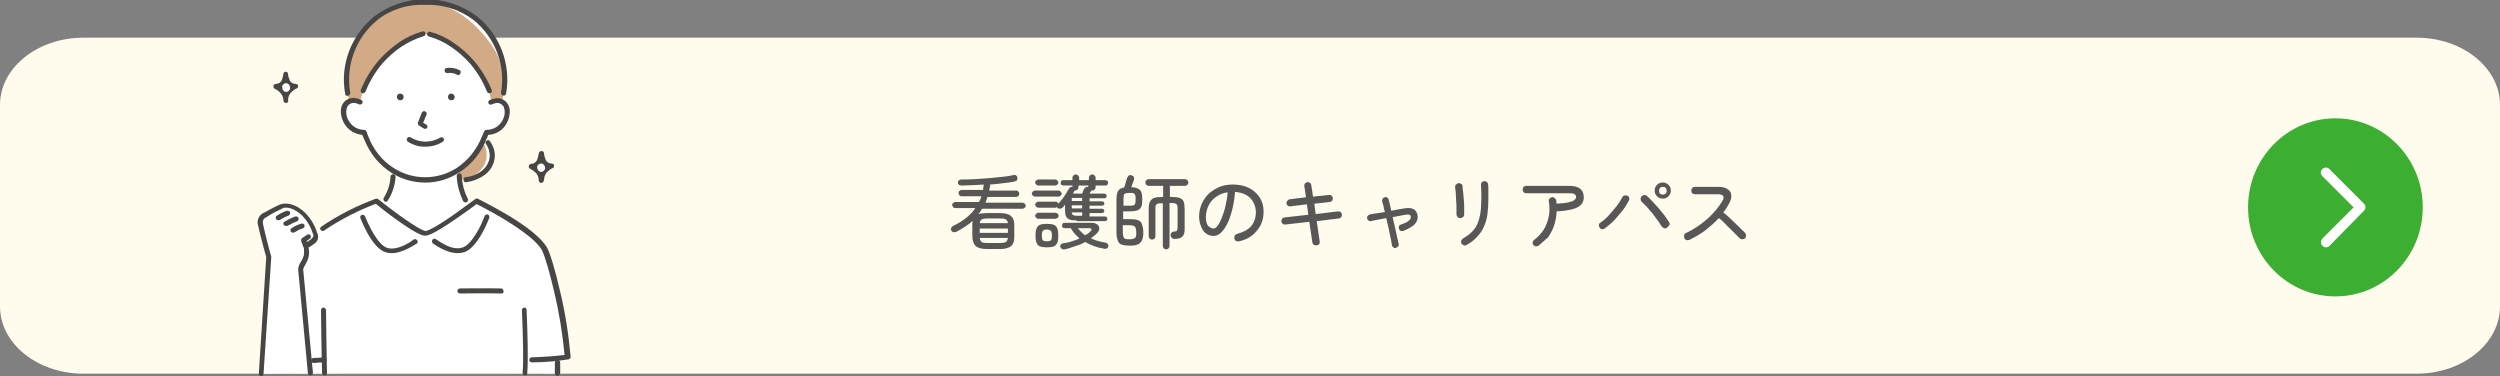 <?xml version="1.0" encoding="utf-8"?>
<!-- Generator: Adobe Illustrator 28.2.0, SVG Export Plug-In . SVG Version: 6.00 Build 0)  -->
<svg version="1.1" id="レイヤー_1" xmlns="http://www.w3.org/2000/svg" xmlns:xlink="http://www.w3.org/1999/xlink" x="0px"
	 y="0px" viewBox="0 0 744.1 112" style="enable-background:new 0 0 744.1 112;" xml:space="preserve">
<rect x="0" y="0" width="744.1" height="112" fill="#808080" stroke="none"/>
<style type="text/css">
	.st0{fill:#FFFCED;}
	.st1{enable-background:new    ;}
	.st2{fill:#595656;}
	.st3{fill:#3CAE32;}
	.st4{fill:#FFFFFF;}
	.st5{fill:#D2AA86;}
	.st6{fill:#474645;}
</style>
<g transform="translate(-383 -5128.759)">
	<g transform="translate(383 5139.979)">
		<path class="st0" d="M24.8,0h694.5c13.7,0,24.8,9,24.8,20v60c0,11-11.1,20-24.8,20H24.8C11.1,100,0,91,0,80V20C0,9,11.1,0,24.8,0z
			"/>
		<g class="st1">
			<path class="st2" d="M293.9,62.9c-1.7,0-2.9-0.3-3.5-0.9s-1-1.6-1-3v-3.1c0-0.5,0-1,0.1-1.4c-1.3,1.2-2.9,2.2-4.7,3.2
				c-0.3,0.1-0.6,0.2-0.9,0.2c-0.3,0-0.5-0.2-0.7-0.4c-0.2-0.3-0.2-0.5-0.1-0.8c0.1-0.3,0.3-0.5,0.6-0.7c1.5-0.7,2.8-1.5,3.9-2.4
				c1.1-0.9,2-1.8,2.7-2.9h-6c-0.3,0-0.5-0.1-0.6-0.3c-0.2-0.2-0.3-0.4-0.3-0.6s0.1-0.5,0.3-0.6c0.2-0.2,0.4-0.3,0.6-0.3h7.1
				c0.1-0.3,0.2-0.5,0.4-0.8c0.1-0.3,0.2-0.6,0.3-0.9h-5.9c-0.3,0-0.5-0.1-0.6-0.3c-0.2-0.2-0.3-0.4-0.3-0.7s0.1-0.5,0.3-0.6
				c0.2-0.2,0.4-0.3,0.6-0.3h6.4c0-0.3,0.1-0.5,0.1-0.8c0-0.3,0.1-0.6,0.1-0.8c-1.1,0.1-2.3,0.1-3.4,0.2c-1.1,0-2.2,0.1-3.2,0.1
				c-0.3,0-0.6-0.1-0.8-0.2c-0.2-0.2-0.3-0.4-0.3-0.7c0-0.3,0.1-0.5,0.3-0.6c0.2-0.2,0.4-0.3,0.7-0.3c1.2,0,2.5,0,4-0.1
				s2.9-0.2,4.3-0.3c1.4-0.1,2.8-0.3,4-0.4s2.3-0.3,3.2-0.5c0.3-0.1,0.6-0.1,0.8,0.1c0.2,0.1,0.4,0.3,0.4,0.6c0.1,0.3,0,0.6-0.1,0.8
				s-0.4,0.3-0.7,0.4c-1,0.2-2.1,0.4-3.4,0.5c-1.3,0.2-2.6,0.3-3.9,0.4c0,0.3,0,0.6-0.1,0.9s-0.1,0.6-0.2,0.9h8.1
				c0.3,0,0.5,0.1,0.6,0.3c0.2,0.2,0.3,0.4,0.3,0.6s-0.1,0.5-0.3,0.7c-0.2,0.2-0.4,0.3-0.6,0.3h-8.6c-0.1,0.3-0.2,0.6-0.3,0.9
				c-0.1,0.3-0.2,0.6-0.3,0.8h11c0.3,0,0.5,0.1,0.7,0.3c0.2,0.2,0.3,0.4,0.3,0.6s-0.1,0.5-0.3,0.6c-0.2,0.2-0.4,0.3-0.7,0.3h-12
				c-0.3,0.6-0.7,1.1-1.1,1.6c0.3-0.1,0.7-0.2,1.1-0.2c0.4,0,0.8-0.1,1.3-0.1h3.8c1.1,0,2,0.1,2.7,0.4c0.7,0.3,1.1,0.7,1.4,1.2
				c0.3,0.6,0.4,1.3,0.4,2.2v3.1c0,0.9-0.1,1.7-0.4,2.2c-0.3,0.6-0.8,1-1.4,1.2c-0.7,0.3-1.6,0.4-2.7,0.4H293.9z M291.6,58.1h8.4
				v-1.3h-8.4V58.1z M291.6,55.2h8.4c-0.1-0.6-0.3-0.9-0.6-1.1s-0.9-0.3-1.7-0.3h-3.8c-0.8,0-1.3,0.1-1.7,0.3
				C291.9,54.3,291.7,54.6,291.6,55.2z M293.9,61.1h3.8c0.8,0,1.4-0.1,1.7-0.3s0.5-0.6,0.6-1.2h-8.4c0.1,0.6,0.3,1,0.6,1.2
				C292.5,61.1,293.1,61.1,293.9,61.1z"/>
			<path class="st2" d="M308,47.3c-0.2,0-0.4-0.1-0.6-0.3c-0.2-0.2-0.3-0.4-0.3-0.6s0.1-0.4,0.3-0.6c0.2-0.2,0.4-0.3,0.6-0.3h7.1
				c0.2,0,0.4,0.1,0.6,0.3c0.2,0.2,0.3,0.4,0.3,0.6s-0.1,0.5-0.3,0.6c-0.2,0.2-0.4,0.3-0.6,0.3H308z M320.5,54.4
				c-1,0-1.7-0.1-2.2-0.3c-0.5-0.2-0.8-0.5-1-0.9c-0.2-0.4-0.3-0.9-0.3-1.6v-1.9c-0.1,0.2-0.3,0.3-0.4,0.5c-0.1,0.2-0.3,0.3-0.4,0.4
				c-0.2,0.2-0.4,0.3-0.7,0.3c-0.3,0-0.5-0.1-0.7-0.2c-0.1-0.1-0.2-0.2-0.2-0.3c-0.2,0.1-0.3,0.2-0.5,0.2H309
				c-0.2,0-0.4-0.1-0.6-0.3s-0.3-0.4-0.3-0.6s0.1-0.4,0.3-0.6s0.4-0.3,0.6-0.3h5.2c0.4,0,0.6,0.2,0.8,0.6c0.4-0.4,0.8-0.9,1.2-1.4
				c0.4-0.5,0.7-1.1,1.1-1.6c0.3-0.6,0.6-1.1,0.9-1.5c0.1-0.2,0.2-0.4,0.4-0.4c0.2-0.1,0.4-0.1,0.6-0.1v-0.4h-2.7
				c-0.2,0-0.4-0.1-0.6-0.2c-0.2-0.2-0.2-0.3-0.2-0.6c0-0.2,0.1-0.4,0.2-0.6c0.2-0.2,0.3-0.2,0.6-0.2h2.7v-0.7
				c0-0.3,0.1-0.5,0.3-0.7c0.2-0.2,0.4-0.3,0.7-0.3c0.3,0,0.5,0.1,0.7,0.3c0.2,0.2,0.3,0.4,0.3,0.7v0.7h2.9v-0.7
				c0-0.3,0.1-0.5,0.3-0.7c0.2-0.2,0.4-0.3,0.7-0.3c0.3,0,0.5,0.1,0.7,0.3c0.2,0.2,0.3,0.4,0.3,0.7v0.7h2.9c0.2,0,0.4,0.1,0.6,0.2
				c0.2,0.2,0.2,0.3,0.2,0.6c0,0.2-0.1,0.4-0.2,0.6c-0.2,0.2-0.3,0.2-0.6,0.2h-2.9v0.5c0,0.3-0.1,0.5-0.3,0.7
				c-0.2,0.2-0.4,0.3-0.7,0.3c-0.1,0-0.2,0-0.3,0l-0.1,0.2c0,0.1-0.1,0.2-0.2,0.3c-0.1,0.1-0.1,0.3-0.2,0.4h4.4
				c0.2,0,0.3,0.1,0.5,0.2c0.1,0.1,0.2,0.3,0.2,0.5c0,0.2-0.1,0.3-0.2,0.5c-0.1,0.1-0.3,0.2-0.5,0.2h-4.4v0.9h3.7
				c0.2,0,0.3,0.1,0.5,0.2c0.1,0.1,0.2,0.3,0.2,0.5c0,0.2-0.1,0.3-0.2,0.4c-0.1,0.1-0.3,0.2-0.5,0.2h-3.7v0.9h3.7
				c0.2,0,0.3,0.1,0.5,0.2c0.1,0.1,0.2,0.3,0.2,0.4c0,0.2-0.1,0.3-0.2,0.5c-0.1,0.1-0.3,0.2-0.5,0.2h-3.7v1h4.6
				c0.2,0,0.4,0.1,0.5,0.2c0.1,0.1,0.2,0.3,0.2,0.5c0,0.2-0.1,0.4-0.2,0.5c-0.1,0.1-0.3,0.2-0.5,0.2H320.5z M309,53.9
				c-0.2,0-0.4-0.1-0.6-0.3s-0.3-0.4-0.3-0.6c0-0.2,0.1-0.4,0.3-0.6s0.4-0.3,0.6-0.3h5.2c0.2,0,0.4,0.1,0.6,0.3s0.3,0.4,0.3,0.6
				c0,0.2-0.1,0.5-0.3,0.6s-0.4,0.3-0.6,0.3H309z M309,44c-0.2,0-0.4-0.1-0.6-0.3c-0.2-0.2-0.3-0.4-0.3-0.6s0.1-0.5,0.3-0.6
				c0.2-0.2,0.4-0.3,0.6-0.3h5.1c0.2,0,0.4,0.1,0.6,0.3c0.2,0.2,0.3,0.4,0.3,0.6s-0.1,0.5-0.3,0.6c-0.2,0.2-0.4,0.3-0.6,0.3H309z
				 M311.6,62.4c-0.9,0-1.6-0.1-2.1-0.3c-0.5-0.2-0.8-0.6-1-1.1c-0.2-0.5-0.3-1.2-0.3-2.1c0-0.9,0.1-1.6,0.3-2.1
				c0.2-0.5,0.5-0.9,1-1.1c0.5-0.2,1.2-0.3,2.1-0.3c0.9,0,1.6,0.1,2.1,0.3c0.5,0.2,0.8,0.6,1,1.1c0.2,0.5,0.3,1.2,0.3,2.1
				c0,0.9-0.1,1.6-0.3,2.1c-0.2,0.5-0.5,0.9-1,1.1C313.2,62.3,312.5,62.4,311.6,62.4z M311.6,60.6c0.6,0,1-0.1,1.2-0.3
				c0.2-0.2,0.3-0.7,0.3-1.4c0-0.7-0.1-1.2-0.3-1.4c-0.2-0.2-0.6-0.4-1.2-0.4c-0.6,0-1,0.1-1.2,0.4c-0.2,0.2-0.3,0.7-0.3,1.4
				c0,0.7,0.1,1.2,0.3,1.4C310.6,60.5,311,60.6,311.6,60.6z M316.9,63c-0.3,0.1-0.6,0-0.8-0.1c-0.2-0.1-0.4-0.3-0.5-0.6
				c-0.1-0.3,0-0.5,0.1-0.7c0.2-0.2,0.4-0.4,0.7-0.4c0.9-0.1,1.8-0.3,2.6-0.6c0.8-0.2,1.6-0.5,2.3-0.9c-1-0.8-1.9-1.8-2.6-3h-1.8
				c-0.2,0-0.4-0.1-0.6-0.2c-0.2-0.2-0.2-0.3-0.2-0.6c0-0.2,0.1-0.4,0.2-0.6c0.2-0.2,0.3-0.2,0.6-0.2h8c0.8,0,1.3,0.2,1.7,0.5
				s0.6,0.8,0.6,1.2c0,0.5-0.3,1-0.8,1.5c-0.3,0.3-0.5,0.5-0.8,0.7c-0.3,0.2-0.6,0.5-0.9,0.7c1.2,0.6,2.6,1,4.3,1.3
				c0.3,0,0.5,0.2,0.7,0.4c0.2,0.2,0.2,0.5,0.2,0.7c-0.1,0.3-0.2,0.5-0.4,0.6c-0.2,0.1-0.5,0.2-0.9,0.1c-2-0.3-3.9-1-5.6-2
				c-0.8,0.5-1.8,0.9-2.8,1.2S318,62.8,316.9,63z M319,48.6h3.1v-0.9H319V48.6z M319,50.8h3.1v-0.9H319V50.8z M320.5,53h1.6v-1H319
				c0,0.4,0.2,0.7,0.4,0.8C319.6,52.9,320,53,320.5,53z M319.4,46.4h2.7c0.1-0.2,0.2-0.5,0.3-0.8c0.1-0.3,0.2-0.5,0.3-0.6
				c0.1-0.2,0.3-0.4,0.5-0.5c0.2-0.1,0.5-0.1,0.7-0.1v-0.4H321v0.5c0,0.3-0.1,0.5-0.3,0.7c-0.2,0.2-0.4,0.3-0.7,0.3
				c-0.1,0-0.1,0-0.2,0c0,0.1,0,0.2-0.1,0.3c-0.1,0.1-0.1,0.2-0.2,0.3C319.5,46.1,319.5,46.2,319.4,46.4z M323,58.8
				c0.3-0.2,0.6-0.4,0.8-0.5c0.3-0.2,0.5-0.4,0.7-0.6c0.3-0.3,0.4-0.5,0.4-0.7c-0.1-0.2-0.3-0.3-0.8-0.3h-3.3c0.3,0.4,0.7,0.8,1,1.1
				C322.2,58.2,322.6,58.6,323,58.8z"/>
			<path class="st2" d="M336.3,61.9c-1,0-1.8-0.1-2.4-0.3c-0.6-0.2-1-0.6-1.2-1.2c-0.2-0.6-0.4-1.3-0.4-2.3v-10c0-1.1,0.2-2,0.5-2.5
				c0.3-0.5,0.9-0.9,1.8-1c0.1-0.3,0.2-0.6,0.3-0.9c0.1-0.4,0.2-0.7,0.3-1.1c0.1-0.4,0.2-0.7,0.3-0.9c0.1-0.3,0.3-0.5,0.5-0.7
				s0.6-0.1,0.9,0c0.3,0.1,0.5,0.3,0.6,0.5c0.1,0.2,0.1,0.5,0,0.8c-0.1,0.3-0.2,0.7-0.4,1.1c-0.1,0.4-0.3,0.8-0.4,1.1
				c0.9,0,1.5,0.2,2,0.4c0.5,0.2,0.8,0.6,1,1.1c0.2,0.5,0.3,1.2,0.3,2.1c0,1-0.1,1.7-0.3,2.2c-0.2,0.5-0.6,0.9-1.2,1.1
				c-0.6,0.2-1.4,0.3-2.4,0.3h-1.8V54h1.9c1.1,0,1.9,0.1,2.5,0.3c0.6,0.2,1,0.6,1.2,1.2c0.2,0.6,0.4,1.4,0.4,2.4
				c0,1-0.1,1.8-0.4,2.4s-0.7,1-1.2,1.2C338.1,61.8,337.3,61.9,336.3,61.9z M334.4,50h1.8c0.5,0,0.9,0,1.2-0.1
				c0.3-0.1,0.4-0.3,0.5-0.6c0.1-0.3,0.1-0.7,0.1-1.2c0-0.5,0-0.9-0.1-1.2c-0.1-0.3-0.3-0.5-0.5-0.6s-0.7-0.1-1.2-0.1
				c-0.8,0-1.2,0.1-1.5,0.3c-0.2,0.2-0.3,0.7-0.3,1.5V50z M336.3,60c0.5,0,1-0.1,1.2-0.2s0.5-0.3,0.6-0.6c0.1-0.3,0.1-0.7,0.1-1.3
				s-0.1-1-0.2-1.3c-0.1-0.3-0.3-0.5-0.6-0.6c-0.3-0.1-0.7-0.2-1.3-0.2h-1.9v2.2c0,0.6,0.1,1,0.2,1.3s0.3,0.5,0.6,0.6
				C335.4,60,335.8,60,336.3,60z M347.1,63c-0.3,0-0.5-0.1-0.7-0.3s-0.3-0.4-0.3-0.7V49.3h-0.2c-0.6,0-1,0-1.3,0.1
				c-0.3,0.1-0.5,0.3-0.6,0.5c-0.1,0.3-0.1,0.6-0.1,1.1v8.1c0,0.3-0.1,0.6-0.3,0.7c-0.2,0.2-0.4,0.3-0.7,0.3c-0.3,0-0.5-0.1-0.7-0.3
				c-0.2-0.2-0.3-0.4-0.3-0.7v-8.1c0-1,0.1-1.7,0.4-2.2c0.2-0.5,0.7-0.9,1.2-1.1c0.6-0.2,1.4-0.3,2.5-0.3h0.2v-3.3h-4.3
				c-0.3,0-0.5-0.1-0.7-0.3c-0.2-0.2-0.3-0.4-0.3-0.7s0.1-0.5,0.3-0.7c0.2-0.2,0.4-0.3,0.7-0.3h10.8c0.3,0,0.5,0.1,0.7,0.3
				c0.2,0.2,0.3,0.4,0.3,0.7s-0.1,0.5-0.3,0.7c-0.2,0.2-0.4,0.3-0.7,0.3h-4.5v3.3h0.4c1.1,0,1.9,0.1,2.5,0.3c0.6,0.2,1,0.6,1.2,1.1
				c0.2,0.5,0.3,1.3,0.3,2.2V57c0,1-0.2,1.8-0.7,2.2c-0.5,0.5-1.3,0.7-2.3,0.7c-0.3,0-0.6-0.1-0.8-0.3c-0.2-0.2-0.3-0.4-0.4-0.7
				c0-0.3,0.1-0.5,0.2-0.8c0.2-0.2,0.4-0.3,0.7-0.4c0.6,0,0.9-0.1,1-0.3c0.1-0.1,0.2-0.4,0.2-0.9v-5.6c0-0.7-0.1-1.2-0.4-1.4
				c-0.2-0.2-0.8-0.3-1.6-0.3h-0.4V62c0,0.3-0.1,0.5-0.3,0.7S347.4,63,347.1,63z"/>
			<path class="st2" d="M368.8,60.6c-0.3,0.1-0.6,0-0.9-0.1s-0.4-0.4-0.5-0.7c-0.1-0.3,0-0.6,0.1-0.9c0.2-0.3,0.4-0.4,0.7-0.5
				c1.8-0.5,3.2-1.2,4.2-2.3c0.9-1.1,1.4-2.5,1.4-4.2c0-1.1-0.3-2.1-0.8-3c-0.5-0.9-1.2-1.6-2.1-2.1c-0.9-0.5-2-0.8-3.3-0.9
				c-0.2,2.7-0.7,5-1.3,6.9c-0.6,2-1.4,3.5-2.3,4.6c-0.9,1.1-1.8,1.6-2.8,1.6c-0.8,0-1.5-0.2-2.2-0.7s-1.2-1.2-1.5-2.1
				c-0.4-0.9-0.6-1.9-0.6-3.1c0-1.3,0.3-2.5,0.8-3.7c0.5-1.1,1.2-2.1,2.1-3c0.9-0.8,2-1.5,3.2-2c1.2-0.5,2.5-0.7,4-0.7
				c1.7,0,3.3,0.3,4.7,1c1.4,0.7,2.4,1.6,3.2,2.8c0.8,1.2,1.2,2.6,1.2,4.2c0,2.2-0.6,4.1-1.9,5.6C372.8,59.1,371.1,60.1,368.8,60.6z
				 M361.2,56.8c0.4,0,0.8-0.3,1.2-0.8c0.4-0.5,0.8-1.3,1.2-2.3c0.4-1,0.8-2.1,1.1-3.4c0.3-1.3,0.6-2.7,0.7-4.3
				c-1.4,0.2-2.5,0.7-3.5,1.4c-1,0.7-1.7,1.6-2.2,2.6c-0.5,1-0.7,2.1-0.8,3.2c0,1.2,0.2,2.1,0.6,2.7
				C360.1,56.5,360.6,56.8,361.2,56.8z"/>
			<path class="st2" d="M391.8,61.8c-0.3,0-0.6,0-0.8-0.2c-0.2-0.2-0.4-0.4-0.4-0.7c-0.1-0.7-0.2-1.4-0.3-2.1
				c-0.1-0.7-0.2-1.4-0.3-2s-0.2-1.3-0.3-2l-7.1,0.8c-0.3,0-0.6,0-0.8-0.2c-0.2-0.2-0.4-0.4-0.4-0.7c0-0.3,0-0.6,0.2-0.8
				c0.2-0.2,0.4-0.4,0.7-0.4l7.1-0.8l-0.4-3.1c-1,0.1-1.9,0.2-2.6,0.3s-1.5,0.2-2.3,0.3c-0.3,0-0.6,0-0.8-0.2
				c-0.2-0.2-0.4-0.4-0.4-0.7c0-0.3,0.1-0.6,0.3-0.8c0.2-0.2,0.4-0.4,0.7-0.4c0.8-0.1,1.5-0.2,2.2-0.3c0.7-0.1,1.6-0.2,2.6-0.3
				c-0.1-0.8-0.2-1.5-0.3-2.1c-0.1-0.6-0.1-1-0.2-1.2c0-0.3,0-0.6,0.2-0.8c0.2-0.2,0.4-0.4,0.7-0.4c0.3,0,0.6,0,0.8,0.2
				s0.4,0.4,0.4,0.7c0,0.2,0.1,0.7,0.2,1.3c0.1,0.6,0.2,1.3,0.3,2.1c1.1-0.1,2.1-0.2,3-0.3c0.9-0.1,1.5-0.2,1.7-0.2
				c0.3,0,0.6,0,0.8,0.2c0.2,0.2,0.4,0.4,0.4,0.7c0,0.3,0,0.6-0.2,0.8c-0.2,0.2-0.4,0.4-0.7,0.4c-0.3,0-0.8,0.1-1.7,0.2
				c-0.9,0.1-1.8,0.2-2.9,0.3l0.4,3.1l6.6-0.8c0.3,0,0.6,0,0.8,0.2c0.2,0.2,0.4,0.4,0.4,0.7c0,0.3,0,0.6-0.2,0.8
				c-0.2,0.2-0.4,0.4-0.7,0.4l-6.6,0.8c0.1,0.7,0.2,1.4,0.3,2c0.1,0.6,0.2,1.3,0.3,2c0.1,0.7,0.2,1.4,0.3,2.1c0,0.3,0,0.6-0.2,0.8
				S392.2,61.7,391.8,61.8z"/>
			<path class="st2" d="M415.4,62.6c-0.3,0-0.5,0-0.7-0.2c-0.2-0.2-0.4-0.4-0.4-0.6c-0.1-0.6-0.2-1.3-0.4-2.2
				c-0.2-0.9-0.4-1.8-0.6-2.9c-0.2-1-0.5-2-0.7-3c-0.9,0.2-1.8,0.3-2.6,0.5c-0.8,0.1-1.5,0.3-2,0.4c-0.3,0-0.5,0-0.7-0.2
				c-0.2-0.2-0.4-0.4-0.4-0.7c0-0.3,0-0.5,0.2-0.7c0.2-0.2,0.4-0.3,0.6-0.4c0.4-0.1,1.1-0.2,1.9-0.3c0.8-0.1,1.7-0.3,2.6-0.4
				c-0.2-0.6-0.3-1.2-0.4-1.7c-0.1-0.5-0.3-1-0.4-1.4c-0.1-0.3,0-0.5,0.1-0.8s0.3-0.4,0.6-0.5c0.3-0.1,0.5-0.1,0.8,0.1
				c0.2,0.1,0.4,0.3,0.4,0.6c0.1,0.4,0.3,0.9,0.4,1.5s0.3,1.2,0.4,1.8c0.7-0.1,1.4-0.3,2.1-0.4c0.7-0.1,1.3-0.2,1.8-0.3
				c2.3-0.4,3.6,0.3,3.9,2c0.2,1-0.1,1.9-0.8,2.7c-0.7,0.7-1.9,1.4-3.4,2c-0.3,0.1-0.5,0.1-0.8,0s-0.4-0.3-0.5-0.6
				c-0.1-0.3-0.1-0.5,0-0.8s0.3-0.4,0.6-0.5c0.9-0.3,1.6-0.6,2-0.9c0.4-0.3,0.7-0.5,0.8-0.8c0.1-0.2,0.1-0.5,0.1-0.7
				c0-0.3-0.2-0.4-0.4-0.5s-0.6-0.1-1.2,0c-1.1,0.2-2.3,0.4-3.8,0.7c0.2,1,0.5,2,0.7,3c0.2,1,0.4,2,0.6,2.8c0.2,0.9,0.4,1.6,0.5,2.2
				c0.1,0.3,0,0.5-0.1,0.7C415.8,62.4,415.6,62.5,415.4,62.6z"/>
			<path class="st2" d="M434.5,53.7c-0.3,0-0.6-0.2-0.7-0.4c-0.2-0.2-0.3-0.5-0.3-0.8c0-0.4,0-1,0-1.7c0-0.7,0-1.5-0.1-2.3
				c0-0.8-0.1-1.6-0.1-2.3c-0.1-0.7-0.1-1.2-0.2-1.6c0-0.3,0-0.6,0.2-0.8s0.4-0.4,0.7-0.5c0.3,0,0.6,0,0.9,0.2s0.4,0.4,0.4,0.7
				c0,0.4,0.1,1.1,0.2,1.8c0.1,0.8,0.1,1.6,0.2,2.4s0.1,1.6,0.1,2.4c0,0.7,0,1.3,0,1.8c0,0.4-0.1,0.6-0.4,0.8
				C435.1,53.7,434.8,53.7,434.5,53.7z M436.5,61.7c-0.3,0.2-0.5,0.2-0.8,0.1s-0.5-0.3-0.7-0.5c-0.1-0.3-0.2-0.6-0.1-0.8
				c0.1-0.3,0.3-0.5,0.5-0.7c1-0.6,1.9-1.2,2.6-1.9c0.7-0.7,1.3-1.5,1.7-2.4s0.7-2,0.9-3.2c0.2-1.2,0.3-2.7,0.3-4.3
				c0-0.7,0-1.4,0-2.2c0-0.7-0.1-1.4-0.1-1.9c0-0.3,0-0.6,0.2-0.8c0.2-0.2,0.4-0.4,0.7-0.4c0.3,0,0.6,0,0.8,0.2
				c0.2,0.2,0.4,0.4,0.4,0.7c0.1,0.4,0.1,0.8,0.1,1.3c0,0.5,0,1,0,1.5s0,0.9,0,1.3c0,0.1,0,0.2,0,0.3c0,1.8-0.1,3.3-0.3,4.7
				c-0.2,1.4-0.6,2.6-1.1,3.7s-1.2,2.1-2,2.9C438.8,60.2,437.8,61,436.5,61.7z"/>
			<path class="st2" d="M457.9,61.9c-0.2,0.2-0.5,0.2-0.8,0.2c-0.3,0-0.5-0.2-0.7-0.4c-0.2-0.2-0.3-0.5-0.2-0.8
				c0-0.3,0.2-0.5,0.4-0.7c1.2-0.9,2.1-1.9,2.9-3.1c0.7-1.2,1.2-2.5,1.5-4s0.2-2.9,0-4.4c-0.1-0.3,0-0.6,0.2-0.8
				c0.2-0.2,0.4-0.4,0.7-0.4c0.3-0.1,0.6,0,0.8,0.2s0.4,0.4,0.5,0.7l0.1,1c1.5-0.1,2.7-0.2,3.6-0.4c0.8-0.2,1.4-0.4,1.7-0.7
				c0.3-0.3,0.5-0.5,0.5-0.8c0-0.4-0.1-0.7-0.4-0.9c-0.2-0.2-0.8-0.3-1.6-0.3h-12.8c-0.3,0-0.6-0.1-0.8-0.3
				c-0.2-0.2-0.3-0.5-0.3-0.8c0-0.3,0.1-0.6,0.3-0.8s0.5-0.3,0.8-0.3h12.8c2.8,0,4.3,1.1,4.3,3.4c0,0.9-0.3,1.7-0.9,2.3
				c-0.6,0.6-1.5,1-2.7,1.3c-1.2,0.3-2.7,0.5-4.5,0.6c0,1.4-0.3,2.7-0.7,4.1c-0.4,1.3-1.1,2.5-1.8,3.6
				C459.9,60.1,459,61.1,457.9,61.9z"/>
			<path class="st2" d="M477.6,56.8c-0.3,0.2-0.5,0.2-0.8,0.2c-0.3,0-0.5-0.2-0.7-0.5c-0.2-0.3-0.2-0.5-0.2-0.8s0.2-0.5,0.5-0.7
				c0.9-0.6,1.7-1.3,2.5-2.2c0.8-0.9,1.6-1.8,2.3-2.7s1.2-1.7,1.6-2.5c0.1-0.3,0.3-0.5,0.6-0.6s0.6-0.1,0.9,0
				c0.3,0.1,0.5,0.3,0.6,0.6c0.1,0.3,0.1,0.6-0.1,0.9c-0.3,0.6-0.7,1.3-1.2,2c-0.5,0.8-1.1,1.5-1.8,2.3c-0.6,0.8-1.3,1.5-2,2.2
				C479,55.7,478.3,56.3,477.6,56.8z M496.1,56.6c-0.3,0.2-0.5,0.2-0.8,0.1s-0.5-0.3-0.7-0.5c-0.3-0.5-0.7-1.1-1.1-1.7
				c-0.5-0.6-1-1.3-1.5-2c-0.6-0.7-1.1-1.3-1.7-2c-0.6-0.6-1.2-1.2-1.7-1.7c-0.2-0.2-0.3-0.5-0.3-0.8c0-0.3,0.1-0.6,0.3-0.8
				c0.2-0.2,0.5-0.3,0.8-0.4c0.3,0,0.6,0.1,0.8,0.3c0.6,0.5,1.1,1.1,1.8,1.8c0.6,0.7,1.2,1.3,1.8,2c0.6,0.7,1.1,1.4,1.7,2.1
				c0.5,0.7,0.9,1.3,1.3,1.9c0.2,0.3,0.2,0.5,0.1,0.8C496.5,56.2,496.4,56.4,496.1,56.6z M494.9,47.9c-0.6,0-1.2-0.2-1.7-0.7
				c-0.5-0.5-0.7-1-0.7-1.7c0-0.7,0.2-1.2,0.7-1.7c0.5-0.5,1-0.7,1.7-0.7c0.7,0,1.2,0.2,1.7,0.7c0.5,0.5,0.7,1,0.7,1.7
				c0,0.6-0.2,1.2-0.7,1.7S495.6,47.9,494.9,47.9z M494.9,46.7c0.3,0,0.6-0.1,0.9-0.3c0.2-0.2,0.3-0.5,0.3-0.8
				c0-0.3-0.1-0.6-0.3-0.9c-0.2-0.2-0.5-0.3-0.9-0.3c-0.3,0-0.6,0.1-0.8,0.3c-0.2,0.2-0.3,0.5-0.3,0.9c0,0.3,0.1,0.6,0.3,0.8
				C494.3,46.6,494.6,46.7,494.9,46.7z"/>
			<path class="st2" d="M502.8,60.2c-0.3,0.1-0.6,0.1-0.9,0s-0.5-0.3-0.6-0.6c-0.1-0.3-0.1-0.6,0-0.9c0.1-0.3,0.3-0.5,0.6-0.6
				c2.3-1.1,4.4-2.5,6.3-4.2c1.9-1.7,3.4-3.5,4.5-5.4c0.7-1.2,0.2-1.9-1.4-1.9h-6.8c-0.3,0-0.6-0.1-0.8-0.3
				c-0.2-0.2-0.3-0.5-0.3-0.8c0-0.3,0.1-0.6,0.3-0.8s0.5-0.3,0.8-0.3h6.8c1.3,0,2.3,0.2,2.9,0.7c0.7,0.4,1.1,1.1,1.1,1.8
				c0.1,0.8-0.2,1.7-0.8,2.7c-0.2,0.4-0.5,0.8-0.7,1.2c-0.3,0.4-0.5,0.8-0.9,1.2c0.8,0.6,1.6,1.3,2.4,2.1c0.8,0.8,1.6,1.5,2.3,2.2
				s1.3,1.3,1.8,1.8c0.2,0.2,0.3,0.5,0.3,0.8s-0.1,0.6-0.3,0.8c-0.2,0.2-0.5,0.3-0.8,0.3s-0.6-0.1-0.8-0.3c-0.3-0.3-0.7-0.7-1.2-1.2
				c-0.5-0.5-1-1-1.6-1.6c-0.6-0.6-1.2-1.1-1.7-1.7c-0.6-0.6-1.1-1.1-1.7-1.5c-1.2,1.3-2.6,2.5-4.1,3.7
				C506,58.5,504.4,59.4,502.8,60.2z"/>
		</g>
		<g transform="translate(669.113 24)">
			<ellipse class="st3" cx="26" cy="26.5" rx="26" ry="26.5"/>
			<path class="st4" d="M23.2,38.4c-0.8,0-1.5-0.7-1.5-1.5c0-0.4,0.2-0.8,0.4-1.1l9.3-9.3l-9.3-9.3c-0.6-0.6-0.6-1.5,0-2.1
				c0.6-0.6,1.5-0.6,2.1,0l10.3,10.3c0.6,0.6,0.6,1.5,0,2.1L24.2,38C23.9,38.3,23.6,38.4,23.2,38.4z"/>
		</g>
	</g>
	<g transform="translate(460.439 5129.51)">
		<path class="st4" d="M68.9,46.1c-0.4,4.2-5,7.2-10.3,6.7s-9.4-4.2-9-8.4s5-7.2,10.3-6.7S69.3,41.9,68.9,46.1"/>
		<path class="st5" d="M67.4,45.9c-0.4,4.2-4.6,7.2-9.6,6.8s-8.6-4.2-8.2-8.4s4.6-7.2,9.6-6.8S67.7,41.7,67.4,45.9"/>
		<path class="st4" d="M59.2,49.7C59,60,65.3,64,65.3,64L49.2,78.3L32.3,63.6c4.8-2.9,7.7-8.2,7.3-13.8L59.2,49.7z"/>
		<path class="st4" d="M49.2,52.8c6.3,0,14.1-3.3,17.9-12.6c0,0,4.9-11.3,1.2-20.8c-3.3-8.6-9.6-14.5-19.1-15
			c-9.5,0.6-15.7,6.5-19.1,15c-3.7,9.5,1.2,20.8,1.2,20.8C35.1,49.5,43,52.8,49.2,52.8"/>
		<path class="st4" d="M30.9,38.7c-5.6-0.2-6.9-6.1-5.8-8c1.6-2.7,4.5-1,4.5-1l1.9,0.7l0.5,8.4L30.9,38.7z"/>
		<path class="st6" d="M42.7,28.1c0,0.6-0.4,1-1,1c-0.6,0-1-0.4-1-1c0-0.6,0.4-1,1-1C42.2,27.1,42.7,27.5,42.7,28.1
			C42.7,28.1,42.7,28.1,42.7,28.1"/>
		<path class="st6" d="M57.9,28.1c0,0.6-0.4,1-1,1c-0.6,0-1-0.4-1-1c0-0.6,0.4-1,1-1C57.4,27.1,57.8,27.5,57.9,28.1
			C57.9,28.1,57.9,28.1,57.9,28.1"/>
		<path class="st6" d="M49.1,37.6c-0.1,0-0.3,0-0.4-0.1l-1.3-0.8C47,36.5,46.8,36,47,35.6l1.1-2.8c0.2-0.4,0.6-0.6,1-0.4
			c0.4,0.2,0.6,0.6,0.4,1l-1,2.4l0.9,0.5c0.4,0.2,0.5,0.7,0.3,1C49.6,37.4,49.4,37.6,49.1,37.6L49.1,37.6z"/>
		<path class="st6" d="M58.9,21.6c-0.1,0-0.2,0-0.3-0.1c-0.9-0.5-1.9-0.7-2.8-0.5c-0.4,0.1-0.8-0.2-0.9-0.6
			c-0.1-0.4,0.1-0.8,0.5-0.9c1.3-0.2,2.7,0,3.9,0.6c0.4,0.2,0.5,0.6,0.3,1C59.5,21.4,59.2,21.6,58.9,21.6L58.9,21.6z"/>
		<path class="st4" d="M67.5,38.7c5.6-0.2,6.9-6.1,5.8-8c-1.6-2.7-4.5-1-4.5-1l-1.9,0.7l-0.5,8.4L67.5,38.7z"/>
		<path class="st6" d="M49.2,53.6c-3.6,0-7.1-1-10.1-2.9c-1.7-1.1-3.3-2.5-4.6-4c-1.5-1.8-2.7-3.9-3.6-6.1c0-0.1-0.3-0.6-0.6-1.4
			c-0.1-0.4,0.1-0.8,0.4-1c0.4-0.1,0.8,0.1,1,0.4c0.3,0.8,0.5,1.3,0.5,1.3l0,0c1.5,3.9,4.1,7.2,7.6,9.4c5.7,3.6,12.9,3.6,18.6,0
			c3.5-2.3,6.1-5.6,7.6-9.4l0,0c0,0,0.2-0.5,0.6-1.4c0.2-0.4,0.6-0.6,1-0.4c0.4,0.1,0.6,0.6,0.4,0.9c-0.3,0.9-0.5,1.4-0.6,1.5
			c-1.6,4.2-4.4,7.7-8.2,10.1C56.3,52.5,52.8,53.6,49.2,53.6z"/>
		<path class="st6" d="M37.4,59.3c-0.4,0-0.7-0.3-0.7-0.8c0-0.1,0-0.3,0.1-0.4c1.2-1.9,1.9-4.1,2-6.3c0-0.4,0.4-0.7,0.8-0.7
			c0.4,0,0.7,0.4,0.7,0.8c-0.2,2.5-0.9,4.9-2.3,7C37.9,59.2,37.7,59.3,37.4,59.3z"/>
		<path class="st6" d="M61.1,59.5c-0.3,0-0.5-0.2-0.7-0.4c-1.1-2.4-1.8-4.9-1.9-7.5c0-0.4,0.3-0.8,0.7-0.8c0.4,0,0.8,0.3,0.8,0.7
			c0.1,2.4,0.7,4.8,1.8,6.9c0.2,0.4,0,0.8-0.3,1C61.3,59.5,61.2,59.5,61.1,59.5L61.1,59.5z"/>
		<path class="st6" d="M61.2,53.5c-0.4,0-0.7-0.3-0.7-0.8c0-0.4,0.3-0.7,0.7-0.7c3.9-0.5,6.8-2.9,7.1-6c0.1-1.4-0.3-2.8-1.1-3.9
			c-0.2-0.3-0.2-0.8,0.2-1s0.8-0.2,1,0.2c1,1.4,1.6,3.1,1.4,4.9c-0.2,1.9-1.2,3.7-2.7,4.9C65.4,52.4,63.4,53.2,61.2,53.5
			C61.3,53.5,61.3,53.5,61.2,53.5z"/>
		<path class="st4" d="M48.4,9.4c0,0-12.1,2.9-17.8,16.9l-0.9,3.4c-1-0.5-2.1-0.6-3.2-0.3c-1.5-5.7-0.9-11.7,1.7-16.9
			C34.5,0.9,49.1-3.4,60.8,3c4,2.2,7.3,5.5,9.5,9.5c2.6,5.2,3.2,11.3,1.7,16.9c-1.1-0.4-2.2-0.3-3.2,0.3l-0.6-3.4
			C62.5,12.4,50.4,9.4,50.4,9.4L48.4,9.4z"/>
		<path class="st5" d="M48.4,9.4c0,0-12.1,2.9-17.8,16.9l-0.9,3.4c-1-0.5-2.1-0.6-3.2-0.3c-1.5-5.7-0.9-11.7,1.7-16.9
			C32,4.5,40.3-0.4,49.2,0c0,0,10.1-0.9,19.8,12.8c3.3,4.9,4.3,10.9,3,16.6c-1.1-0.4-2.2-0.3-3.2,0.3l-0.6-3.4
			C62.5,12.4,50.4,9.4,50.4,9.4H48.4z"/>
		<path class="st6" d="M30.9,39.4L30.9,39.4c-2.5,0-4.8-1.4-6-3.6c-1-1.9-1.2-4.2-0.4-5.5c0.7-1.3,2.1-2,3.6-1.9
			c0.7,0.1,1.4,0.3,2,0.6c0.4,0.2,0.5,0.7,0.3,1s-0.7,0.5-1,0.3c-0.4-0.2-0.9-0.4-1.4-0.4c-0.9-0.1-1.7,0.4-2.1,1.2
			c-0.5,1.3-0.3,2.8,0.4,4c0.9,1.7,2.7,2.8,4.7,2.8c0.4,0,0.7,0.4,0.7,0.8S31.3,39.5,30.9,39.4L30.9,39.4z"/>
		<path class="st6" d="M67.5,39.4c-0.4,0-0.8-0.3-0.8-0.7s0.3-0.8,0.7-0.8c2,0,3.8-1.1,4.7-2.8c0.7-1.2,0.9-2.7,0.4-4
			c-0.4-0.8-1.3-1.3-2.2-1.2c-0.5,0.1-0.9,0.2-1.3,0.4c-0.4,0.2-0.8,0.1-1-0.2s-0.1-0.8,0.2-1c0,0,0,0,0,0c0.6-0.3,1.3-0.5,2-0.6
			c1.5-0.2,2.9,0.6,3.6,1.9c0.8,1.3,0.6,3.6-0.4,5.5C72.3,38,70.1,39.4,67.5,39.4L67.5,39.4z"/>
		<path class="st6" d="M30.6,27c-0.4,0-0.7-0.3-0.7-0.8c0-0.1,0-0.2,0.1-0.3c1.3-3.2,3.1-6.1,5.3-8.7c1.8-2,3.8-3.8,6-5.3
			c2.1-1.5,4.5-2.6,7-3.3c0.4-0.1,0.8,0.1,0.9,0.5c0.1,0.4-0.1,0.8-0.5,0.9c0,0,0,0,0,0c-2.3,0.7-4.6,1.8-6.6,3.1
			c-2.1,1.4-4,3.1-5.7,5c-2.1,2.5-3.8,5.3-5,8.3C31.1,26.9,30.9,27,30.6,27z"/>
		<path class="st6" d="M68.2,27c-0.3,0-0.6-0.2-0.7-0.5c-1.2-3-2.9-5.8-5-8.3c-1.7-1.9-3.6-3.6-5.7-5c-2-1.4-4.2-2.4-6.6-3.1
			c-0.4-0.1-0.6-0.5-0.5-0.9c0.1-0.4,0.5-0.6,0.9-0.5c2.5,0.7,4.9,1.8,7,3.3c2.2,1.5,4.3,3.3,6,5.3c2.2,2.6,4,5.5,5.3,8.7
			c0.2,0.4,0,0.8-0.4,1C68.4,27,68.3,27,68.2,27L68.2,27z"/>
		<path class="st6" d="M26,27.8c-0.4,0-0.7-0.3-0.7-0.6C23.7,18.5,27.1,9.7,34,4.1c9-6.8,21.4-6.8,30.5,0c6.9,5.5,10.2,14.3,8.7,23
			c-0.1,0.4-0.4,0.7-0.9,0.6c-0.4-0.1-0.7-0.4-0.6-0.9c1.4-8.2-1.8-16.4-8.2-21.6c-4.1-3.1-9.1-4.7-14.2-4.5c-0.1,0-0.1,0-0.2,0
			c-2.6-0.1-5.2,0.2-7.6,1c-2.4,0.8-4.7,1.9-6.6,3.5c-6.4,5.2-9.5,13.5-8.1,21.6c0.1,0.4-0.2,0.8-0.6,0.9C26.1,27.8,26,27.8,26,27.8
			L26,27.8z"/>
		<path class="st4" d="M88.5,105v5.4l-14-0.1l0.2-5.9L88.5,105z"/>
		<path class="st6" d="M88.5,111.1c-0.4,0-0.8-0.3-0.8-0.8v-3.1c0-0.4,0.3-0.8,0.8-0.8s0.8,0.3,0.8,0.8v3.1
			C89.2,110.8,88.9,111.1,88.5,111.1z"/>
		<path class="st4" d="M10.8,105v5.4l14-0.1l-0.2-5.9L10.8,105z"/>
		<path class="st4" d="M64.3,59.2c0,0-12.6,9.6-15.2,9.6s-14.6-9.6-14.6-9.6s-17.1,6.2-22.1,14.1c-2.6,4.1-4.2,18.3-5.5,32.9
			c4.1,0.5,8.2,0.6,12.2,0.1c0,2.3,0.1,3.8,0.1,4l59.7,0c0.1-0.9,0.1-2.2,0.2-3.9c4.2,0,8.3-0.3,12.5-0.8c-0.9-12-5.3-29.5-7-32.3
			C80.8,67.2,64.3,59.2,64.3,59.2"/>
		<path class="st6" d="M78.9,111c-0.4,0-0.8-0.3-0.8-0.8c0,0,0,0,0-0.1c0.3-2.5,0.2-9.1-0.2-18.5c0-0.4,0.3-0.8,0.7-0.8h0h0
			c0.4,0,0.7,0.3,0.7,0.7c0.3,6.7,0.5,15.4,0.2,18.7C79.6,110.7,79.2,111,78.9,111z"/>
		<path class="st6" d="M19.2,111L19.2,111c-0.4,0-0.8-0.4-0.8-0.8c0-0.2,0-2.2-0.1-4.6c-0.1-3.4-0.1-8.6-0.2-14
			c0-0.4,0.3-0.8,0.7-0.8l0,0h0c0.4,0,0.7,0.3,0.8,0.7c0.1,5.4,0.1,10.6,0.2,14c0,3.1,0.1,4.5,0.1,4.7C19.9,110.7,19.6,111,19.2,111
			z"/>
		<path class="st6" d="M71.8,86.6L71.8,86.6c-3.8-0.1-12.2,0-12.3,0h0c-0.4,0-0.8-0.3-0.8-0.7s0.3-0.8,0.7-0.8c0.1,0,8.5-0.1,12.3,0
			c0.4,0,0.7,0.3,0.7,0.8C72.6,86.3,72.3,86.6,71.8,86.6L71.8,86.6z"/>
		<path class="st6" d="M80.9,107.1c-0.4,0-0.8-0.3-0.8-0.7c0-0.4,0.3-0.8,0.7-0.8c3.3-0.1,6.5-0.3,9.8-0.7
			C90,98.6,89,92.3,87.5,86.1c-1.1-4.9-2.8-10.9-3.7-12.5c-1.4-2.4-5.3-5.5-11.2-9.1c-3.7-2.2-7.1-4-8.2-4.5
			c-0.9,0.7-3.5,2.6-6.3,4.5c-6.4,4.4-8.2,4.9-9,4.9s-2.6-0.5-8.7-4.9c-2.7-1.9-5.1-3.9-6-4.6c-5.4,2.1-10.6,4.7-15.4,8
			c-0.3,0.2-0.8,0.1-1-0.2c-0.2-0.3-0.2-0.8,0.2-1c5-3.4,10.5-6.2,16.2-8.3c0.2-0.1,0.5,0,0.7,0.1c0,0,3,2.4,6.3,4.8
			c6,4.3,7.5,4.7,7.8,4.7s1.9-0.3,8.2-4.7c3.4-2.4,6.6-4.8,6.6-4.8c0.2-0.2,0.5-0.2,0.8-0.1c0,0,4.2,2.1,8.8,4.8
			c6.2,3.7,10.1,7,11.7,9.6c0.9,1.5,2.5,6.7,3.9,12.9c1.6,6.5,2.6,13.1,3.2,19.7c0,0.4-0.2,0.7-0.6,0.8
			C88,106.8,84.5,107.1,80.9,107.1L80.9,107.1z"/>
		<path class="st6" d="M39.1,74.6c-0.7,0-1.3-0.1-1.9-0.3c-1.7-0.6-3.5-2.5-5.3-5.7c-0.8-1.5-1.5-3-2.1-4.5
			c-0.1-0.4,0.1-0.8,0.5-0.9c0.4-0.1,0.7,0.1,0.9,0.4l0,0c0.9,2.3,3.7,8.4,6.5,9.4c1.7,0.6,3.7-0.1,5.1-0.7c1-0.5,1.9-1,2.8-1.7
			c0.3-0.3,0.8-0.2,1.1,0.1s0.2,0.8-0.1,1.1l0,0C46.4,71.7,42.7,74.6,39.1,74.6z"/>
		<path class="st6" d="M58.8,74.6c-3.6,0-7.2-2.8-7.4-2.9c-0.3-0.3-0.4-0.7-0.1-1.1s0.7-0.4,1.1-0.1c0.9,0.6,1.8,1.2,2.8,1.7
			c1.4,0.7,3.4,1.3,5.1,0.7c1.4-0.5,2.9-2.2,4.5-5c0.8-1.4,1.4-2.8,2-4.3c0.1-0.4,0.5-0.6,0.9-0.5c0.4,0.1,0.6,0.5,0.5,0.9
			c0,0,0,0.1,0,0.1c-0.6,1.5-1.3,3.1-2.1,4.5c-1.8,3.2-3.6,5.1-5.3,5.7C60.1,74.5,59.4,74.6,58.8,74.6z"/>
		<path class="st4" d="M14.8,110.3l-2.9-30.9c-0.1-1,1.2-2.2,1.6-3.9c0.2-1,0.1-2.1-0.1-3.1c0.6-0.3,3.5-1.6,2.8-3.3
			c-0.7-2.2-1.9-4.2-3.5-6c-2.3-2.2-4.5-2.7-6.1-2.5c-1,0.2-5.1,2.5-5.1,2.5c-0.9,0.6-1.9,1.1-1.5,3.2s2.4,9.5,2.4,9.5l-2.2,34.7
			L14.8,110.3z"/>
		<path class="st6" d="M5.4,64.8c-0.4,0-0.8-0.3-0.8-0.7c0-0.2,0.1-0.5,0.3-0.6c0.9-0.6,1.9-1.2,3-1.5c0.4-0.1,0.8,0.1,1,0.4
			c0.1,0.4-0.1,0.8-0.4,1c0,0,0,0,0,0c-0.9,0.3-1.8,0.8-2.6,1.3C5.7,64.8,5.5,64.8,5.4,64.8z"/>
		<path class="st6" d="M7.7,66.5c-0.4,0-0.8-0.3-0.8-0.7c0-0.3,0.1-0.5,0.4-0.6c1-0.6,2-1.1,3.1-1.5c0.4-0.1,0.8,0,1,0.4
			c0.1,0.4,0,0.8-0.4,1c-1,0.4-1.9,0.8-2.9,1.4C8,66.5,7.8,66.5,7.7,66.5z"/>
		<path class="st6" d="M9.8,68.5c-0.4,0-0.8-0.3-0.8-0.7c0-0.2,0.1-0.5,0.3-0.6c0.9-0.6,1.9-1.1,3-1.4c0.4-0.1,0.8,0.1,0.9,0.5
			c0.1,0.4-0.1,0.8-0.5,0.9l0,0c-0.9,0.3-1.7,0.7-2.5,1.2C10.1,68.5,10,68.5,9.8,68.5z"/>
		<path class="st6" d="M13.5,73.1c-0.3,0-0.6-0.2-0.7-0.5L12.2,71c-0.1-0.3,0-0.7,0.3-0.9c0,0,0.7-0.5,1.5-1c0.3-0.2,0.8-0.1,1,0.2
			c0.2,0.3,0.1,0.8-0.2,1c-0.3,0.2-0.7,0.5-1,0.7l0.4,1.1c0.1,0.4-0.1,0.8-0.5,1C13.6,73.1,13.5,73.1,13.5,73.1L13.5,73.1z"/>
		<path class="st6" d="M0.3,111.2L0.3,111.2c-0.5,0-0.8-0.4-0.7-0.8c0,0,0,0,0,0l2.2-34.6c-0.3-1-2-7.4-2.4-9.4
			c-0.5-1.5,0.2-3.1,1.6-3.8l0.2-0.1c0,0,0,0,0.1,0c0.7-0.4,4.3-2.5,5.4-2.6c1.5-0.2,3.9,0,6.7,2.7c1.7,1.7,2.9,3.8,3.6,6.1
			c0,0.1,0,0.1,0.1,0.1c0.2,0.6,0.2,1.2,0,1.8c-0.2,0.5-0.6,0.9-1,1.2c-0.5,0.4-1.1,0.8-1.7,1.1c0.2,1,0.2,1.9,0,2.9
			c-0.2,0.8-0.6,1.6-1,2.3c-0.3,0.4-0.5,0.9-0.6,1.3l2.9,30.8c0,0.4-0.3,0.8-0.7,0.8c-0.4,0-0.8-0.3-0.8-0.7l-2.9-30.9c0,0,0,0,0,0
			c0.1-0.8,0.3-1.5,0.8-2.2c0.4-0.6,0.7-1.3,0.9-2c0.1-0.9,0.1-1.9-0.1-2.8c-0.1-0.3,0.1-0.7,0.4-0.8l0.1-0.1
			c0.6-0.3,1.2-0.6,1.8-1.1c0.8-0.7,0.7-1.1,0.6-1.3c0,0,0-0.1-0.1-0.2c-0.6-2.1-1.7-3.9-3.2-5.5c-2.4-2.2-4.3-2.5-5.5-2.3
			C5.1,62,3.5,62.8,2,63.8l-0.2,0.1c-0.8,0.5-1.2,0.8-0.9,2.3c0.4,2,2.3,9.3,2.4,9.4c0,0.1,0,0.2,0,0.2L1,110.5
			C1,110.9,0.7,111.2,0.3,111.2z"/>
		<path class="st6" d="M49.2,42.9c-1.9,0.1-3.7-0.5-5.3-1.5c-0.3-0.3-0.4-0.7-0.1-1.1c0.3-0.3,0.7-0.4,1.1-0.1c0,0,0,0,0,0
			c1.3,0.8,2.8,1.2,4.3,1.2c1.5,0,3-0.4,4.4-1.2c0.3-0.2,0.8-0.1,1,0.2c0.2,0.3,0.1,0.8-0.2,1C52.9,42.4,51.1,42.9,49.2,42.9z"/>
		<path class="st6" d="M15.9,107.3c-0.4,0-0.8-0.3-0.8-0.7s0.3-0.8,0.7-0.8l0,0c1.1,0,2.1-0.1,3.2-0.2c0.4,0,0.8,0.3,0.8,0.7
			c0,0.4-0.3,0.8-0.7,0.8C18.1,107.1,17,107.2,15.9,107.3L15.9,107.3z"/>
		<path class="st4" d="M83.7,52.9c0-2.9,3-4.1,3-4.1c-2.8,0-3-3.6-3-3.6s-0.2,3.6-3,3.6C80.7,48.8,83.7,50,83.7,52.9"/>
		<path class="st6" d="M83.7,53.7c-0.4,0-0.8-0.3-0.8-0.8c0-1-0.4-1.9-1.2-2.5c-0.4-0.4-0.8-0.6-1.3-0.9c-0.4-0.2-0.6-0.6-0.4-1
			c0.1-0.3,0.4-0.5,0.7-0.5c0.8,0,1.6-0.6,1.8-1.4c0.2-0.5,0.3-1,0.4-1.6c0-0.4,0.3-0.8,0.8-0.8s0.8,0.3,0.8,0.8
			c0,0.5,0.2,1.1,0.4,1.6c0.2,0.8,1,1.3,1.8,1.3c0.4,0,0.8,0.3,0.8,0.7c0,0.3-0.2,0.6-0.5,0.7c-0.5,0.2-0.9,0.5-1.3,0.9
			c-0.8,0.6-1.2,1.6-1.2,2.5C84.4,53.3,84.1,53.7,83.7,53.7z M82.5,49.1c-0.1,0.6,0.4,1.2,1,1.3c0.6,0.1,1.2-0.4,1.3-1
			c0-0.1,0-0.2,0-0.2c0-0.6-0.4-1.2-1.1-1.3c-0.6,0-1.2,0.4-1.3,1.1C82.5,49,82.5,49,82.5,49.1z"/>
		<path class="st4" d="M7.7,29.1c0-2.9,3-4.1,3-4.1c-2.8,0-3-3.6-3-3.6s-0.2,3.6-3,3.6C4.8,25.1,7.7,26.3,7.7,29.1"/>
		<path class="st6" d="M7.7,29.9c-0.4,0-0.8-0.3-0.8-0.8c0-2.3-2.5-3.4-2.5-3.4c-0.4-0.2-0.6-0.6-0.4-1c0.1-0.3,0.4-0.5,0.7-0.5
			c0.8,0,1.6-0.5,1.8-1.3c0.2-0.5,0.3-1,0.4-1.6c0-0.4,0.3-0.7,0.7-0.7l0,0c0.4,0,0.7,0.3,0.7,0.7c0,0.5,0.2,1.1,0.4,1.6
			c0.2,0.8,1,1.3,1.8,1.3c0.4,0,0.8,0.3,0.8,0.7c0,0.3-0.2,0.6-0.5,0.7c-0.5,0.2-0.9,0.5-1.3,0.9c-0.8,0.6-1.2,1.6-1.2,2.5
			C8.5,29.6,8.1,29.9,7.7,29.9z M6.6,25.3c-0.1,0.6,0.4,1.2,1,1.3s1.2-0.4,1.3-1c0-0.1,0-0.2,0-0.3c0-0.6-0.4-1.2-1.1-1.3
			c-0.6,0-1.2,0.4-1.3,1.1C6.6,25.2,6.6,25.2,6.6,25.3z"/>
	</g>
</g>
</svg>
